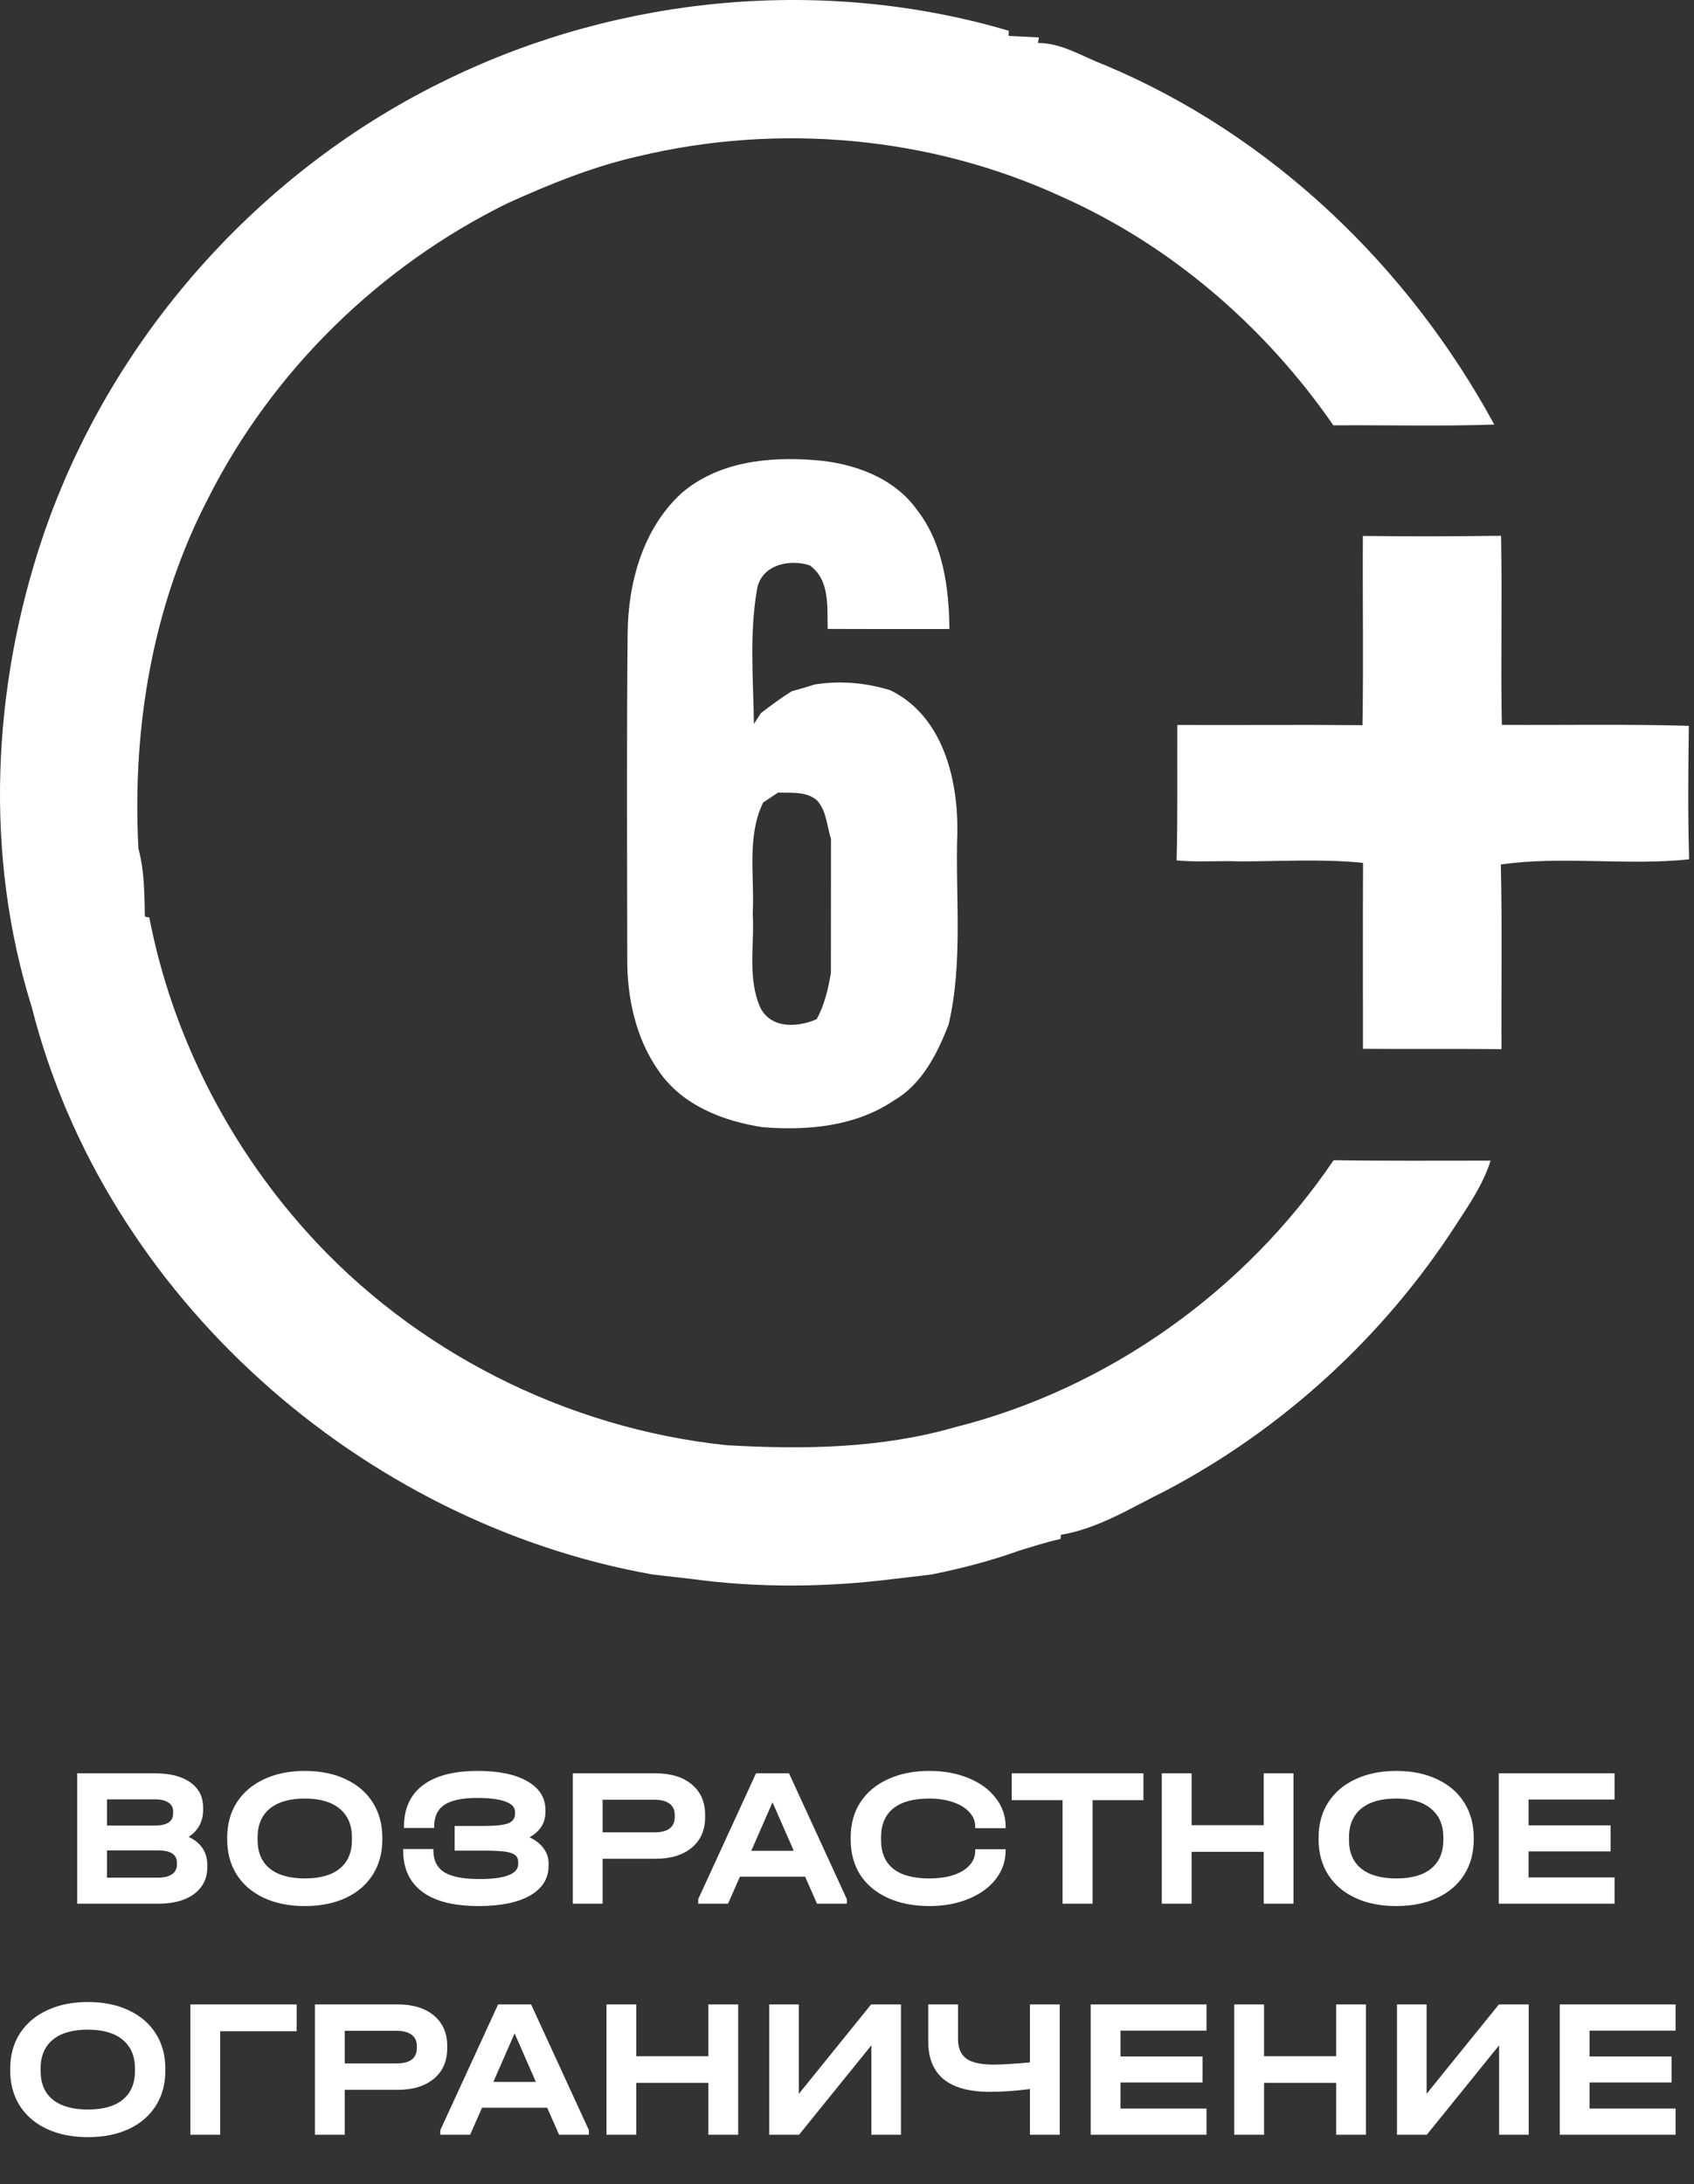 <?xml version="1.0" encoding="UTF-8"?> <svg xmlns="http://www.w3.org/2000/svg" width="308" height="397" viewBox="0 0 308 397" fill="none"><rect x="0" y="0" width="308" height="397" fill="#333333" stroke="none"/><path d="M81.674 14.271C113.034 -0.902 149.981 -4.275 183.408 5.591L183.381 6.525C185.208 6.618 187.048 6.711 188.888 6.805C188.834 7.058 188.754 7.565 188.714 7.805C193.114 7.818 196.874 10.325 200.861 11.818C231.168 24.525 256.061 48.418 271.688 77.165C261.941 77.511 252.194 77.231 242.434 77.311C230.074 59.445 213.034 44.672 193.141 35.805C169.234 24.752 141.594 22.285 116.008 28.418C107.808 30.271 100.021 33.445 92.368 36.898C69.048 48.325 49.541 67.378 37.834 90.591C27.688 110.111 24.008 132.418 25.168 154.258C26.274 158.285 26.247 162.471 26.341 166.605L27.141 166.738C31.207 187.831 41.314 207.778 55.661 223.778C75.181 245.605 103.008 259.631 132.114 262.671C145.981 263.471 160.128 263.285 173.581 259.418C201.474 252.405 226.368 234.645 242.474 210.871C251.994 211.031 261.514 210.938 271.021 210.951C269.674 215.205 267.141 218.925 264.714 222.631C251.634 242.885 233.261 259.725 211.928 270.951C205.781 273.965 199.728 277.831 192.901 278.951L192.821 279.711C190.274 280.285 187.808 281.071 185.328 281.831C180.181 283.685 174.888 285.045 169.541 286.138C167.208 286.458 164.861 286.698 162.514 286.978C150.394 288.511 137.848 288.645 125.741 286.978C123.394 286.698 121.034 286.458 118.701 286.178C65.688 276.791 19.061 235.565 5.781 183.071C-2.899 155.418 -1.446 125.031 7.741 97.698C19.954 61.498 47.234 30.778 81.674 14.271Z" fill="white"></path><path d="M123.861 89.685C130.488 83.912 139.741 82.952 148.168 83.632C155.141 84.165 162.514 86.765 166.714 92.658C171.488 98.778 172.541 106.805 172.621 114.325C165.234 114.352 157.861 114.325 150.488 114.312C150.381 110.325 150.928 105.405 147.221 102.752C143.381 101.512 138.234 102.738 137.608 107.325C136.234 115.312 136.968 123.525 137.074 131.578C137.394 131.085 138.034 130.098 138.354 129.605C140.154 128.218 141.994 126.872 143.928 125.645C145.328 125.258 146.741 124.858 148.128 124.405C152.741 123.672 157.434 124.085 161.888 125.458C171.421 130.125 174.221 141.605 174.061 151.378C173.674 162.992 175.141 174.792 172.474 186.218C170.408 191.538 167.621 197.085 162.501 200.032C155.568 204.725 146.808 205.538 138.674 204.872C131.474 203.778 124.074 200.912 119.794 194.698C115.568 188.725 113.981 181.272 114.048 174.045C114.021 154.445 113.928 134.845 114.114 115.258C114.168 106.005 116.861 96.125 123.861 89.685ZM141.474 144.045C140.794 144.498 139.421 145.418 138.741 145.872C135.728 152.165 137.221 159.298 136.861 166.005C137.208 171.752 135.821 177.912 138.328 183.312C140.381 187.045 145.101 186.712 148.488 185.245C149.914 182.632 150.581 179.738 151.074 176.832C151.088 168.712 151.074 160.592 151.088 152.485C150.341 150.138 150.288 147.378 148.554 145.485C146.568 143.765 143.888 144.152 141.474 144.045Z" fill="white"></path><path d="M247.794 97.405C256.168 97.525 264.541 97.485 272.914 97.378C273.154 108.831 272.834 120.298 273.061 131.751C284.394 131.818 295.728 131.591 307.061 131.925C306.954 140.005 306.874 148.098 307.114 156.178C295.768 157.405 284.154 155.511 272.874 157.125C273.141 168.311 272.941 179.498 272.994 190.685C264.594 190.605 256.208 190.685 247.808 190.631C247.808 179.365 247.781 168.098 247.821 156.831C240.408 156.085 232.928 156.551 225.488 156.565C221.634 156.391 217.781 156.765 213.928 156.378C214.141 148.178 214.021 139.965 214.061 131.765C225.274 131.818 236.501 131.698 247.728 131.805C247.914 120.338 247.728 108.871 247.794 97.405Z" fill="white"></path><path d="M34.295 333.864C35.403 334.37 36.246 335.056 36.824 335.923C37.401 336.79 37.691 337.801 37.691 338.957V339.354C37.691 341.401 36.896 343.026 35.307 344.23C33.718 345.41 31.562 346 28.842 346H14.033V322.307H28.155C30.948 322.307 33.103 322.861 34.62 323.968C36.161 325.052 36.932 326.581 36.932 328.555V328.952C36.932 331.071 36.053 332.709 34.295 333.864ZM19.451 327.038V331.806H28.119C30.359 331.806 31.478 331.071 31.478 329.603V329.241C31.478 328.519 31.189 327.977 30.611 327.616C30.058 327.231 29.239 327.038 28.155 327.038H19.451ZM32.164 338.56C32.164 337.067 31.033 336.32 28.769 336.32H19.451V341.269H28.769C29.853 341.269 30.684 341.064 31.262 340.655C31.863 340.245 32.164 339.667 32.164 338.921V338.56ZM55.43 346.433C52.589 346.433 50.108 345.94 47.99 344.953C45.871 343.965 44.221 342.557 43.041 340.727C41.886 338.897 41.308 336.766 41.308 334.334V334.009C41.308 331.577 41.886 329.446 43.041 327.616C44.221 325.786 45.871 324.378 47.99 323.39C50.133 322.379 52.613 321.873 55.43 321.873C58.271 321.873 60.751 322.379 62.87 323.39C64.989 324.378 66.626 325.786 67.782 327.616C68.938 329.446 69.516 331.577 69.516 334.009V334.334C69.516 336.766 68.938 338.897 67.782 340.727C66.626 342.557 64.989 343.965 62.87 344.953C60.751 345.94 58.271 346.433 55.43 346.433ZM55.43 341.413C58.223 341.413 60.342 340.811 61.787 339.607C63.255 338.403 63.99 336.67 63.99 334.406V333.973C63.99 331.709 63.243 329.964 61.751 328.736C60.282 327.508 58.175 326.894 55.43 326.894C52.661 326.894 50.53 327.508 49.037 328.736C47.568 329.964 46.834 331.709 46.834 333.973V334.406C46.834 336.67 47.568 338.403 49.037 339.607C50.53 340.811 52.661 341.413 55.43 341.413ZM96.277 333.937C97.409 334.466 98.264 335.141 98.842 335.959C99.444 336.754 99.745 337.669 99.745 338.704V339.102C99.745 341.413 98.625 343.219 96.386 344.519C94.146 345.795 91.028 346.433 87.031 346.433C82.552 346.433 79.145 345.579 76.81 343.869C74.474 342.135 73.306 339.619 73.306 336.32V336.068H78.796V336.32C78.796 338.126 79.458 339.451 80.783 340.293C82.131 341.112 84.262 341.521 87.176 341.521C91.871 341.521 94.219 340.606 94.219 338.776V338.415C94.219 337.886 94.038 337.476 93.677 337.187C93.316 336.874 92.689 336.658 91.799 336.537C90.932 336.417 89.692 336.357 88.079 336.357H82.661V331.878H87.898C90.041 331.878 91.534 331.721 92.376 331.408C93.219 331.071 93.641 330.493 93.641 329.675V329.314C93.641 328.471 93.051 327.845 91.871 327.436C90.715 327.002 89.005 326.785 86.742 326.785C84.021 326.785 82.035 327.207 80.783 328.05C79.555 328.868 78.941 330.18 78.941 331.986V332.239H73.451V331.986C73.451 328.712 74.595 326.208 76.882 324.474C79.194 322.74 82.516 321.873 86.85 321.873C90.703 321.873 93.713 322.499 95.88 323.752C98.071 325.004 99.167 326.737 99.167 328.952V329.35C99.167 331.324 98.204 332.853 96.277 333.937ZM119.176 322.307C121.969 322.307 124.172 322.981 125.786 324.329C127.399 325.678 128.206 327.52 128.206 329.855V330.253C128.206 332.612 127.399 334.466 125.786 335.815C124.172 337.163 121.969 337.837 119.176 337.837H109.569V346H104.151V322.307H119.176ZM119.032 333.034C120.211 333.034 121.114 332.805 121.74 332.348C122.366 331.866 122.68 331.168 122.68 330.253V329.855C122.68 328.965 122.366 328.29 121.74 327.833C121.114 327.351 120.211 327.11 119.032 327.11H109.569V333.034H119.032ZM153.966 345.169V346H148.548L146.381 341.088H134.535L132.368 346H126.95V345.169L137.46 322.307H143.456L153.966 345.169ZM144.323 336.393L140.458 327.58L136.594 336.393H144.323ZM168.972 346.433C166.107 346.433 163.59 345.94 161.423 344.953C159.256 343.965 157.583 342.569 156.403 340.763C155.247 338.933 154.669 336.802 154.669 334.37V333.973C154.669 331.541 155.247 329.422 156.403 327.616C157.583 325.786 159.256 324.378 161.423 323.39C163.59 322.379 166.107 321.873 168.972 321.873C171.621 321.873 173.992 322.307 176.087 323.174C178.206 324.04 179.855 325.244 181.035 326.785C182.239 328.326 182.841 330.06 182.841 331.986V332.275H177.315V331.986C177.315 330.999 176.954 330.12 176.232 329.35C175.533 328.579 174.546 327.977 173.27 327.544C172.018 327.11 170.573 326.894 168.936 326.894C166.07 326.894 163.891 327.496 162.398 328.7C160.93 329.904 160.195 331.637 160.195 333.901V334.442C160.195 336.73 160.93 338.463 162.398 339.643C163.867 340.823 166.058 341.413 168.972 341.413C171.5 341.413 173.523 340.956 175.04 340.041C176.557 339.102 177.315 337.874 177.315 336.357V336.104H182.841V336.357C182.841 338.283 182.239 340.017 181.035 341.558C179.855 343.074 178.206 344.266 176.087 345.133C173.992 346 171.621 346.433 168.972 346.433ZM183.951 327.183V322.307H207.897V327.183H198.651V346H193.197V327.183H183.951ZM216.652 322.307V331.734H229.763V322.307H235.18V346H229.763V336.573H216.652V346H211.234V322.307H216.652ZM253.865 346.433C251.024 346.433 248.544 345.94 246.425 344.953C244.306 343.965 242.657 342.557 241.477 340.727C240.321 338.897 239.743 336.766 239.743 334.334V334.009C239.743 331.577 240.321 329.446 241.477 327.616C242.657 325.786 244.306 324.378 246.425 323.39C248.568 322.379 251.048 321.873 253.865 321.873C256.707 321.873 259.187 322.379 261.306 323.39C263.424 324.378 265.062 325.786 266.218 327.616C267.373 329.446 267.951 331.577 267.951 334.009V334.334C267.951 336.766 267.373 338.897 266.218 340.727C265.062 342.557 263.424 343.965 261.306 344.953C259.187 345.94 256.707 346.433 253.865 346.433ZM253.865 341.413C256.658 341.413 258.777 340.811 260.222 339.607C261.691 338.403 262.425 336.67 262.425 334.406V333.973C262.425 331.709 261.679 329.964 260.186 328.736C258.717 327.508 256.61 326.894 253.865 326.894C251.096 326.894 248.965 327.508 247.472 328.736C246.004 329.964 245.269 331.709 245.269 333.973V334.406C245.269 336.67 246.004 338.403 247.472 339.607C248.965 340.811 251.096 341.413 253.865 341.413ZM293.557 322.307V327.074H277.918V331.77H292.835V336.501H277.918V341.232H293.557V346H272.5V322.307H293.557ZM15.979 388.433C13.138 388.433 10.658 387.94 8.539 386.953C6.42 385.965 4.771 384.557 3.591 382.727C2.435 380.897 1.857 378.766 1.857 376.334V376.009C1.857 373.577 2.435 371.446 3.591 369.616C4.771 367.786 6.42 366.378 8.539 365.39C10.682 364.379 13.162 363.873 15.979 363.873C18.82 363.873 21.3 364.379 23.419 365.39C25.538 366.378 27.176 367.786 28.331 369.616C29.487 371.446 30.065 373.577 30.065 376.009V376.334C30.065 378.766 29.487 380.897 28.331 382.727C27.176 384.557 25.538 385.965 23.419 386.953C21.3 387.94 18.82 388.433 15.979 388.433ZM15.979 383.413C18.772 383.413 20.891 382.811 22.336 381.607C23.805 380.403 24.539 378.67 24.539 376.406V375.973C24.539 373.709 23.793 371.964 22.3 370.736C20.831 369.508 18.724 368.894 15.979 368.894C13.21 368.894 11.079 369.508 9.586 370.736C8.117 371.964 7.383 373.709 7.383 375.973V376.406C7.383 378.67 8.117 380.403 9.586 381.607C11.079 382.811 13.21 383.413 15.979 383.413ZM53.937 364.307V369.183H40.032V388H34.614V364.307H53.937ZM72.283 364.307C75.076 364.307 77.279 364.981 78.893 366.329C80.506 367.678 81.312 369.52 81.312 371.855V372.253C81.312 374.612 80.506 376.466 78.893 377.815C77.279 379.163 75.076 379.837 72.283 379.837H62.676V388H57.258V364.307H72.283ZM72.139 375.034C73.319 375.034 74.221 374.805 74.847 374.348C75.474 373.866 75.787 373.168 75.787 372.253V371.855C75.787 370.965 75.474 370.29 74.847 369.833C74.221 369.351 73.319 369.11 72.139 369.11H62.676V375.034H72.139ZM107.073 387.169V388H101.656L99.489 383.088H87.642L85.475 388H80.057V387.169L90.567 364.307H96.563L107.073 387.169ZM97.43 378.393L93.565 369.58L89.701 378.393H97.43ZM115.688 364.307V373.734H128.799V364.307H134.217V388H128.799V378.573H115.688V388H110.271V364.307H115.688ZM145.245 364.307V380.56L158.392 364.307H163.809V388H158.428V371.747L145.281 388H139.863V364.307H145.245ZM192.679 364.307V388H187.262V379.693C184.637 380.03 182.217 380.199 180.002 380.199C176.27 380.199 173.465 379.44 171.587 377.923C169.709 376.382 168.769 374.083 168.769 371.025V364.307H174.187V370.591C174.187 372.229 174.693 373.421 175.704 374.167C176.715 374.889 178.365 375.25 180.652 375.25C182.145 375.25 184.348 375.118 187.262 374.853V364.307H192.679ZM219.364 364.307V369.074H203.725V373.77H218.642V378.501H203.725V383.232H219.364V388H198.307V364.307H219.364ZM229.826 364.307V373.734H242.936V364.307H248.354V388H242.936V378.573H229.826V388H224.408V364.307H229.826ZM259.382 364.307V380.56L272.529 364.307H277.947V388H272.565V371.747L259.418 388H254.001V364.307H259.382ZM304.65 364.307V369.074H289.011V373.77H303.927V378.501H289.011V383.232H304.65V388H283.593V364.307H304.65Z" fill="white"></path></svg> 